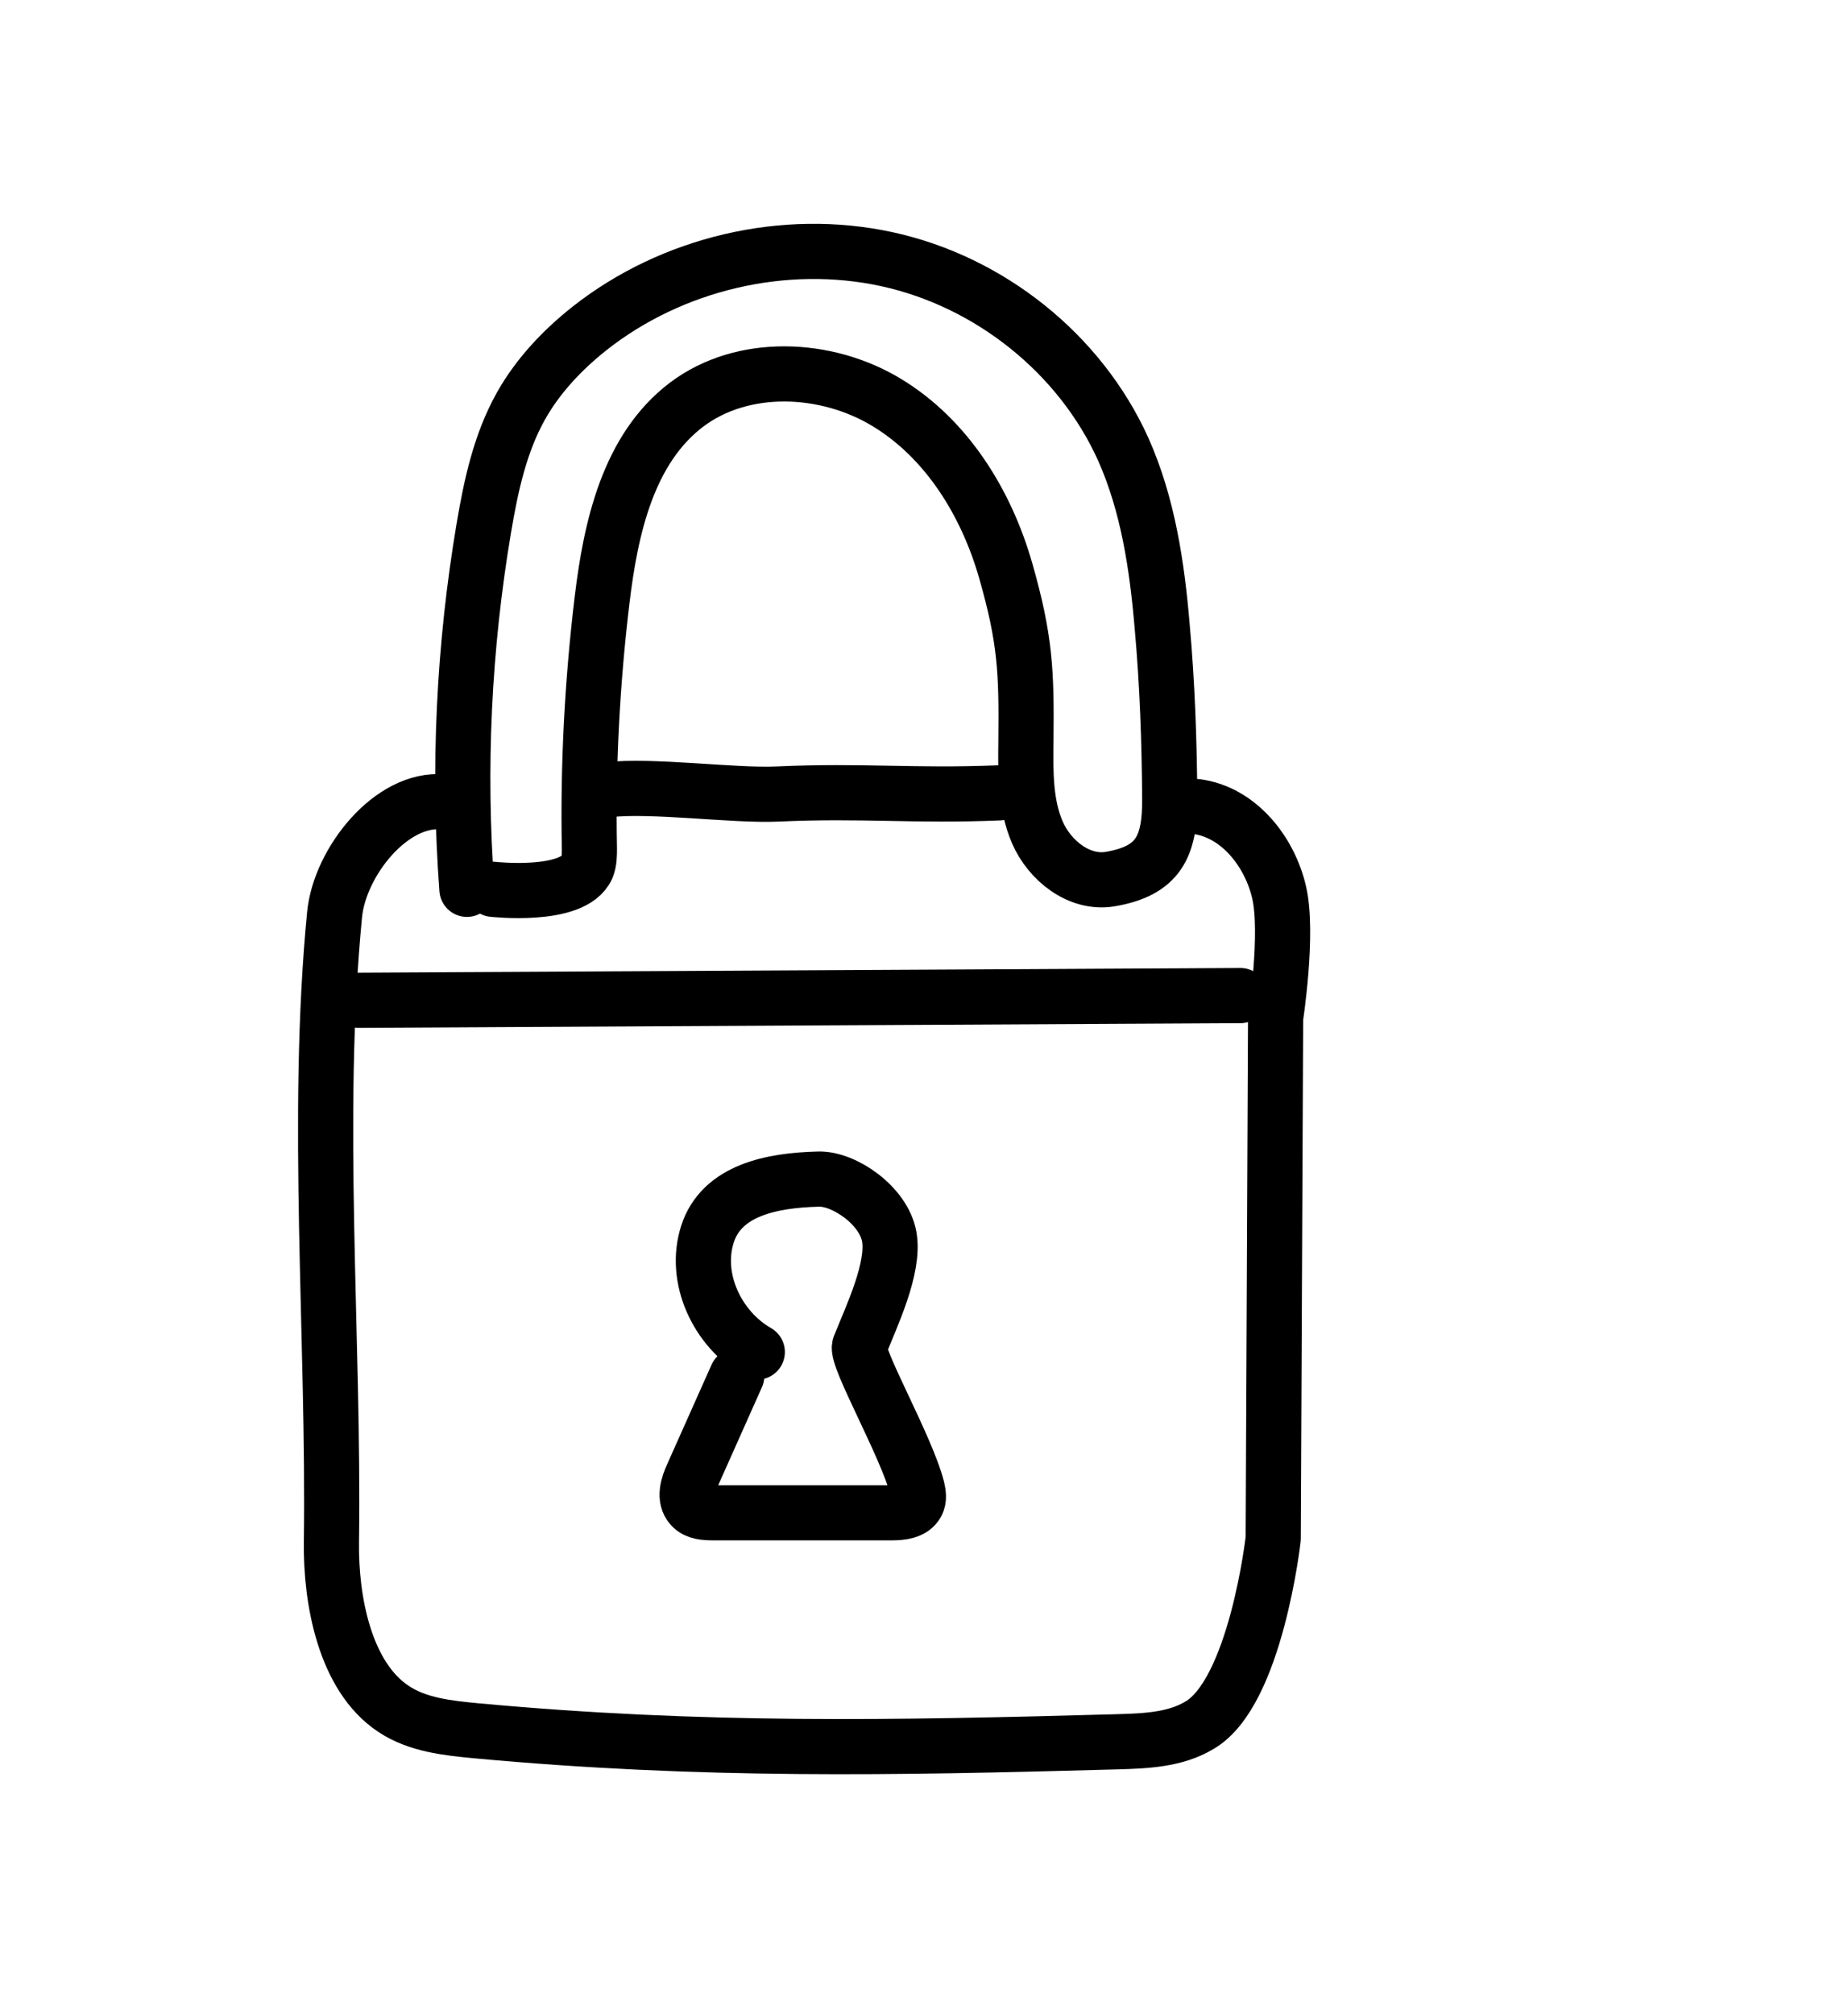 <?xml version="1.0" encoding="UTF-8"?> <svg xmlns="http://www.w3.org/2000/svg" width="67" height="73" viewBox="0 0 67 73" fill="none"><path d="M16.929 32.236C16.6 27.858 16.815 23.438 17.545 19.117C17.803 17.596 18.132 16.061 18.891 14.711C19.507 13.616 20.395 12.678 21.383 11.897C24.363 9.551 28.43 8.585 32.154 9.395C35.878 10.205 39.157 12.82 40.719 16.274C41.621 18.293 41.95 20.51 42.136 22.713C42.323 24.788 42.394 26.863 42.409 28.938C42.423 30.701 41.993 31.568 40.246 31.866C39.129 32.051 38.055 31.198 37.611 30.175C37.167 29.152 37.181 27.986 37.195 26.863C37.224 24.319 37.167 23.154 36.465 20.695C35.763 18.236 34.331 15.905 32.139 14.583C29.948 13.261 26.926 13.133 24.892 14.668C22.773 16.274 22.142 19.131 21.827 21.761C21.469 24.745 21.312 27.759 21.369 30.758C21.369 30.985 21.369 31.227 21.283 31.44C20.782 32.563 17.874 32.236 17.874 32.236" stroke="black" stroke-width="2" stroke-linecap="round" stroke-linejoin="round"></path><path d="M27.456 49.008C25.995 48.169 25.136 46.322 25.651 44.73C26.167 43.138 27.986 42.782 29.676 42.74C30.593 42.711 32.039 43.692 32.24 44.829C32.44 45.966 31.595 47.714 31.165 48.795C31.008 49.193 32.87 52.433 33.256 53.954C33.299 54.139 33.328 54.338 33.242 54.494C33.085 54.793 32.669 54.835 32.34 54.835C30.177 54.835 28.029 54.835 25.866 54.835C25.58 54.835 25.25 54.821 25.064 54.608C24.792 54.309 24.935 53.84 25.107 53.471C25.637 52.277 26.181 51.069 26.711 49.875" stroke="black" stroke-width="2" stroke-linecap="round" stroke-linejoin="round"></path><path d="M16.07 29.066C14.179 28.896 12.317 31.255 12.131 33.146C11.415 40.48 12.117 48.539 12.016 55.901C11.988 58.005 12.503 60.776 14.265 61.942C15.139 62.525 16.227 62.638 17.273 62.738C25.422 63.491 32.325 63.363 40.504 63.136C41.535 63.107 42.609 63.065 43.483 62.539C45.531 61.359 46.161 55.773 46.161 55.773L46.247 36.898C46.247 36.898 46.719 33.842 46.376 32.35C46.032 30.857 44.901 29.436 43.382 29.237" stroke="black" stroke-width="2" stroke-linecap="round" stroke-linejoin="round"></path><path d="M22.042 28.626C23.617 28.441 26.596 28.853 28.172 28.782C31.266 28.64 33.127 28.867 36.221 28.739" stroke="black" stroke-width="2" stroke-linecap="round" stroke-linejoin="round"></path><path d="M13.005 36.258C23.66 36.202 34.316 36.145 44.972 36.088" stroke="black" stroke-width="2" stroke-linecap="round" stroke-linejoin="round"></path></svg> 